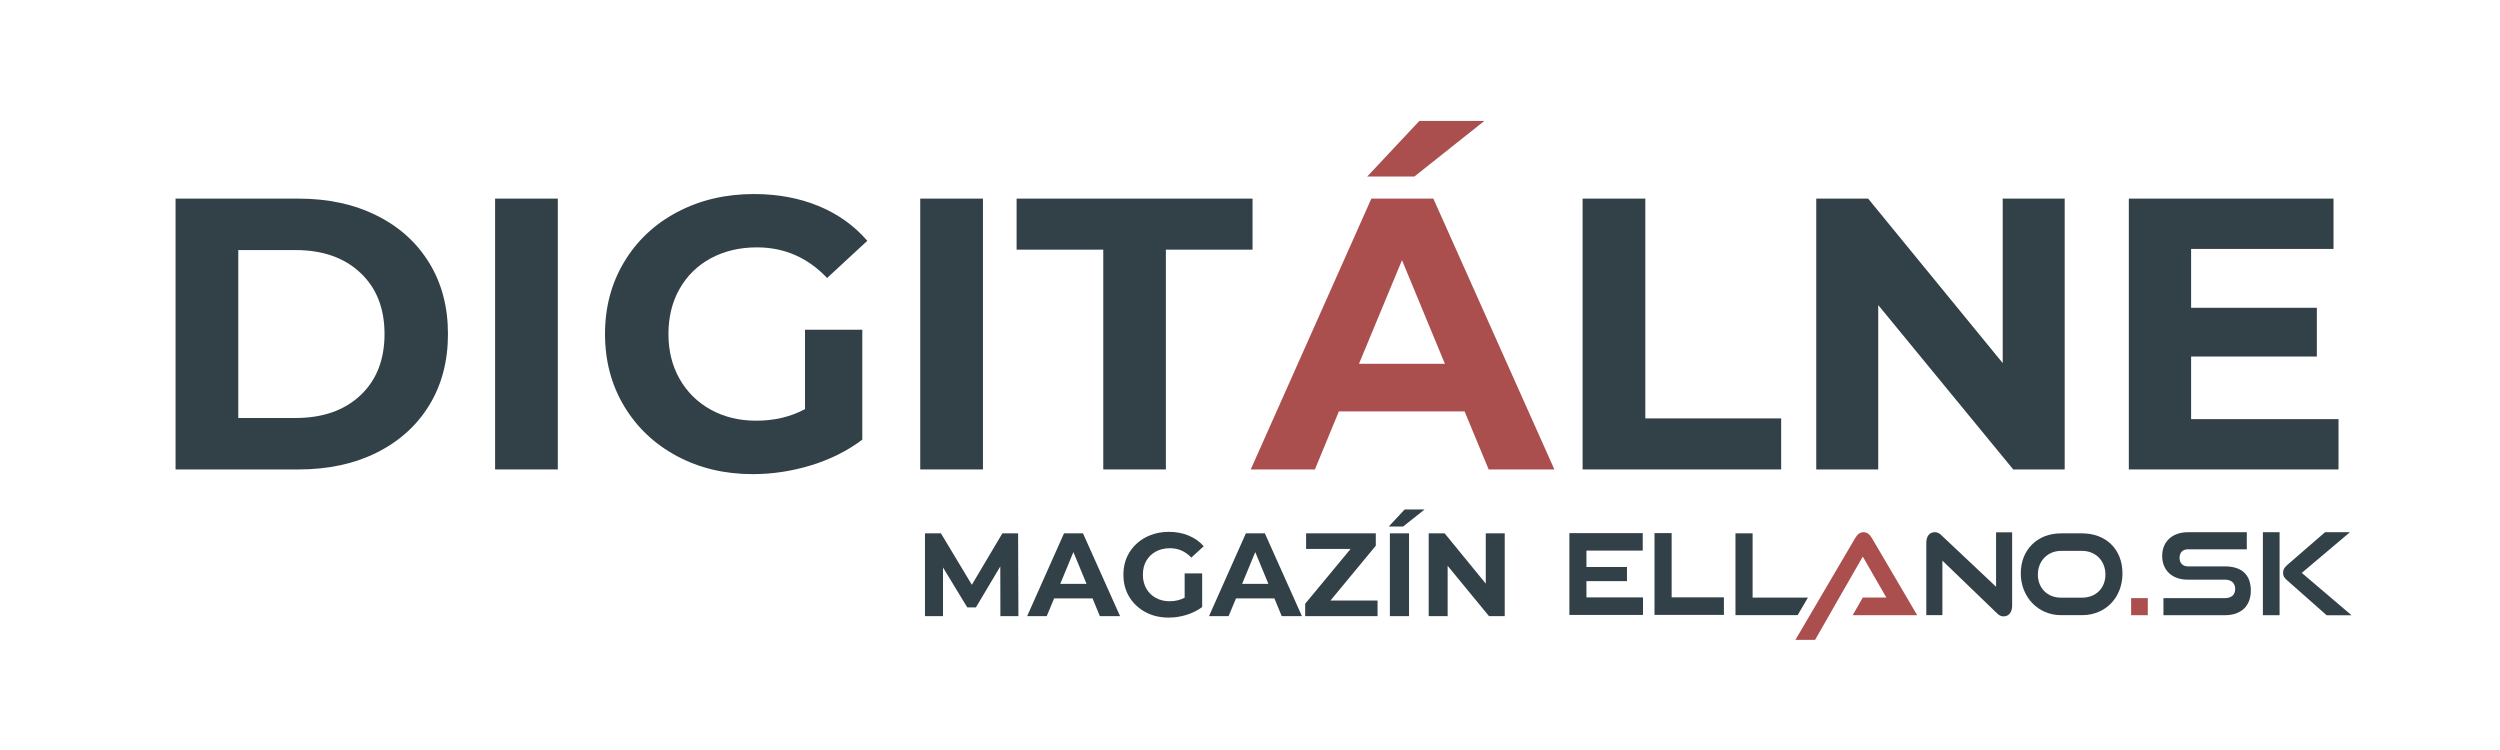 <svg xmlns="http://www.w3.org/2000/svg" xmlns:xlink="http://www.w3.org/1999/xlink" width="500" zoomAndPan="magnify" viewBox="0 0 375 112.5" height="150" preserveAspectRatio="xMidYMid meet" version="1.0"><defs><g/><clipPath id="4833d346a6"><path d="M 235.367 79.832 L 247 79.832 L 247 93 L 235.367 93 Z M 235.367 79.832 " clip-rule="nonzero"/></clipPath><clipPath id="91bdadc09c"><path d="M 248 79.832 L 259 79.832 L 259 93 L 248 93 Z M 248 79.832 " clip-rule="nonzero"/></clipPath><clipPath id="1254efb3a9"><path d="M 269 79.832 L 288 79.832 L 288 95.992 L 269 95.992 Z M 269 79.832 " clip-rule="nonzero"/></clipPath><clipPath id="377bdcc3d5"><path d="M 288 79.832 L 302 79.832 L 302 93 L 288 93 Z M 288 79.832 " clip-rule="nonzero"/></clipPath><clipPath id="4e0520033e"><path d="M 324 79.832 L 338 79.832 L 338 93 L 324 93 Z M 324 79.832 " clip-rule="nonzero"/></clipPath><clipPath id="5c0c90aa0a"><path d="M 339 79.832 L 342 79.832 L 342 93 L 339 93 Z M 339 79.832 " clip-rule="nonzero"/></clipPath><clipPath id="77ed4eea5c"><path d="M 342 79.832 L 352.762 79.832 L 352.762 93 L 342 93 Z M 342 79.832 " clip-rule="nonzero"/></clipPath></defs><g fill="#314147" fill-opacity="1"><g transform="translate(21.523, 70.417)"><g><path d="M 4.812 -40.625 L 23.266 -40.625 C 27.68 -40.625 31.582 -39.781 34.969 -38.094 C 38.352 -36.414 40.984 -34.047 42.859 -30.984 C 44.734 -27.93 45.672 -24.375 45.672 -20.312 C 45.672 -16.25 44.734 -12.688 42.859 -9.625 C 40.984 -6.57 38.352 -4.203 34.969 -2.516 C 31.582 -0.836 27.68 0 23.266 0 L 4.812 0 Z M 22.812 -7.719 C 26.875 -7.719 30.113 -8.848 32.531 -11.109 C 34.945 -13.379 36.156 -16.445 36.156 -20.312 C 36.156 -24.176 34.945 -27.238 32.531 -29.5 C 30.113 -31.77 26.875 -32.906 22.812 -32.906 L 14.219 -32.906 L 14.219 -7.719 Z M 22.812 -7.719 "/></g></g></g><g fill="#314147" fill-opacity="1"><g transform="translate(69.453, 70.417)"><g><path d="M 4.812 -40.625 L 14.219 -40.625 L 14.219 0 L 4.812 0 Z M 4.812 -40.625 "/></g></g></g><g fill="#314147" fill-opacity="1"><g transform="translate(88.486, 70.417)"><g><path d="M 32.266 -20.953 L 40.859 -20.953 L 40.859 -4.469 C 38.648 -2.801 36.094 -1.52 33.188 -0.625 C 30.289 0.258 27.375 0.703 24.438 0.703 C 20.219 0.703 16.426 -0.195 13.062 -2 C 9.695 -3.801 7.055 -6.297 5.141 -9.484 C 3.223 -12.68 2.266 -16.289 2.266 -20.312 C 2.266 -24.332 3.223 -27.938 5.141 -31.125 C 7.055 -34.32 9.711 -36.816 13.109 -38.609 C 16.516 -40.41 20.348 -41.312 24.609 -41.312 C 28.16 -41.312 31.391 -40.711 34.297 -39.516 C 37.203 -38.316 39.641 -36.578 41.609 -34.297 L 35.578 -28.719 C 32.672 -31.781 29.164 -33.312 25.062 -33.312 C 22.477 -33.312 20.176 -32.77 18.156 -31.688 C 16.145 -30.602 14.578 -29.07 13.453 -27.094 C 12.336 -25.125 11.781 -22.863 11.781 -20.312 C 11.781 -17.789 12.336 -15.547 13.453 -13.578 C 14.578 -11.609 16.133 -10.07 18.125 -8.969 C 20.125 -7.863 22.398 -7.312 24.953 -7.312 C 27.66 -7.312 30.098 -7.891 32.266 -9.047 Z M 32.266 -20.953 "/></g></g></g><g fill="#314147" fill-opacity="1"><g transform="translate(133.224, 70.417)"><g><path d="M 4.812 -40.625 L 14.219 -40.625 L 14.219 0 L 4.812 0 Z M 4.812 -40.625 "/></g></g></g><g fill="#314147" fill-opacity="1"><g transform="translate(152.256, 70.417)"><g><path d="M 13.234 -32.969 L 0.234 -32.969 L 0.234 -40.625 L 35.625 -40.625 L 35.625 -32.969 L 22.625 -32.969 L 22.625 0 L 13.234 0 Z M 13.234 -32.969 "/></g></g></g><g fill="#ab4e4e" fill-opacity="1"><g transform="translate(188.127, 70.417)"><g><path d="M 31.562 -8.703 L 12.703 -8.703 L 9.109 0 L -0.516 0 L 17.578 -40.625 L 26.875 -40.625 L 45.031 0 L 35.172 0 Z M 28.609 -15.844 L 22.172 -31.391 L 15.719 -15.844 Z M 24.781 -52.281 L 34.531 -52.281 L 24.031 -43.938 L 16.953 -43.938 Z M 24.781 -52.281 "/></g></g></g><g fill="#314147" fill-opacity="1"><g transform="translate(232.578, 70.417)"><g><path d="M 4.812 -40.625 L 14.219 -40.625 L 14.219 -7.656 L 34.594 -7.656 L 34.594 0 L 4.812 0 Z M 4.812 -40.625 "/></g></g></g><g fill="#314147" fill-opacity="1"><g transform="translate(267.626, 70.417)"><g><path d="M 42.078 -40.625 L 42.078 0 L 34.359 0 L 14.109 -24.656 L 14.109 0 L 4.812 0 L 4.812 -40.625 L 12.594 -40.625 L 32.781 -15.953 L 32.781 -40.625 Z M 42.078 -40.625 "/></g></g></g><g fill="#314147" fill-opacity="1"><g transform="translate(314.511, 70.417)"><g><path d="M 36.266 -7.547 L 36.266 0 L 4.812 0 L 4.812 -40.625 L 35.516 -40.625 L 35.516 -33.078 L 14.156 -33.078 L 14.156 -24.25 L 33.016 -24.25 L 33.016 -16.938 L 14.156 -16.938 L 14.156 -7.547 Z M 36.266 -7.547 "/></g></g></g><g clip-path="url(#4833d346a6)"><path fill="#314147" d="M 246.449 89.609 L 246.449 92.242 L 235.406 92.242 L 235.406 79.965 L 246.41 79.965 L 246.41 82.586 L 237.965 82.586 L 237.965 85.047 L 244.047 85.047 L 244.047 87.172 L 237.965 87.172 L 237.965 89.609 Z M 246.449 89.609 " fill-opacity="1" fill-rule="nonzero"/></g><g clip-path="url(#91bdadc09c)"><path fill="#314147" d="M 250.746 89.609 L 250.746 79.965 L 248.176 79.965 L 248.176 92.234 L 258.586 92.234 L 258.586 89.602 L 250.746 89.602 Z M 250.746 89.609 " fill-opacity="1" fill-rule="nonzero"/></g><path fill="#314147" d="M 262.891 89.648 L 262.891 80.004 L 260.32 80.004 L 260.32 92.273 L 269.645 92.273 L 271.188 89.641 L 262.898 89.641 Z M 262.891 89.648 " fill-opacity="1" fill-rule="nonzero"/><g clip-path="url(#1254efb3a9)"><path fill="#ab4e4e" d="M 279.418 89.633 L 282.953 89.633 L 279.418 83.492 L 275.441 90.418 L 272.262 95.984 L 269.309 95.984 L 278.27 80.723 C 278.641 80.094 279.023 79.832 279.535 79.832 C 280.047 79.832 280.43 80.117 280.793 80.723 L 287.578 92.281 L 277.902 92.281 L 279.418 89.641 Z M 279.418 89.633 " fill-opacity="1" fill-rule="nonzero"/></g><g clip-path="url(#377bdcc3d5)"><path fill="#314147" d="M 299.41 79.848 L 299.41 88.016 L 291.234 80.309 C 290.855 79.949 290.598 79.832 290.219 79.832 C 289.418 79.832 288.945 80.434 288.945 81.438 L 288.945 92.273 L 291.359 92.273 L 291.359 84.098 L 299.535 91.98 C 299.891 92.332 300.164 92.457 300.543 92.457 C 301.328 92.457 301.82 91.836 301.82 90.852 L 301.82 79.848 L 299.402 79.848 Z M 299.41 79.848 " fill-opacity="1" fill-rule="nonzero"/></g><path fill="#314147" d="M 312.316 80.004 L 309.145 80.004 C 305.594 80.004 303.117 82.473 303.117 86.008 C 303.117 89.543 305.711 92.273 309.145 92.273 L 312.316 92.273 C 315.82 92.273 318.371 89.641 318.371 86.008 C 318.371 82.379 315.875 80.004 312.316 80.004 Z M 312.316 89.648 L 309.145 89.648 C 307.109 89.648 305.68 88.223 305.68 86.176 C 305.68 84.129 307.172 82.633 309.145 82.633 L 312.316 82.633 C 314.344 82.633 315.812 84.121 315.812 86.176 C 315.812 88.23 314.375 89.648 312.316 89.648 Z M 312.316 89.648 " fill-opacity="1" fill-rule="nonzero"/><g clip-path="url(#4e0520033e)"><path fill="#314147" d="M 333.723 84.957 L 328.199 84.957 C 327.414 84.957 326.934 84.465 326.934 83.676 C 326.934 82.887 327.406 82.395 328.199 82.395 L 337.02 82.395 L 337.02 79.832 L 328.199 79.832 C 325.844 79.832 324.328 81.23 324.328 83.398 C 324.328 85.562 325.836 86.949 328.168 86.949 L 333.723 86.949 C 334.711 86.949 335.277 87.457 335.277 88.348 C 335.277 89.242 334.695 89.719 333.723 89.719 L 324.516 89.719 L 324.516 92.281 L 333.723 92.281 C 336.172 92.281 337.625 90.898 337.625 88.582 C 337.625 86.262 336.312 84.957 333.723 84.957 Z M 333.723 84.957 " fill-opacity="1" fill-rule="nonzero"/></g><g clip-path="url(#5c0c90aa0a)"><path fill="#314147" d="M 339.434 79.832 L 341.938 79.832 L 341.938 92.281 L 339.434 92.281 Z M 339.434 79.832 " fill-opacity="1" fill-rule="nonzero"/></g><g clip-path="url(#77ed4eea5c)"><path fill="#314147" d="M 345.27 85.93 L 352.488 79.832 L 348.758 79.832 L 343.102 84.734 C 342.574 85.188 342.465 85.523 342.465 85.914 C 342.465 86.305 342.551 86.59 342.984 86.973 L 349 92.289 L 352.73 92.289 L 345.27 85.938 Z M 345.27 85.93 " fill-opacity="1" fill-rule="nonzero"/></g><path fill="#ab4e4e" d="M 319.668 89.719 L 322.168 89.719 L 322.168 92.281 L 319.668 92.281 Z M 319.668 89.719 " fill-opacity="1" fill-rule="nonzero"/><g fill="#314147" fill-opacity="1"><g transform="translate(137.278, 92.42)"><g><path d="M 12.781 0 L 12.766 -7.453 L 9.109 -1.312 L 7.812 -1.312 L 4.172 -7.297 L 4.172 0 L 1.469 0 L 1.469 -12.422 L 3.859 -12.422 L 8.5 -4.703 L 13.078 -12.422 L 15.438 -12.422 L 15.484 0 Z M 12.781 0 "/></g></g></g><g fill="#314147" fill-opacity="1"><g transform="translate(154.228, 92.42)"><g><path d="M 9.656 -2.656 L 3.891 -2.656 L 2.781 0 L -0.156 0 L 5.375 -12.422 L 8.219 -12.422 L 13.781 0 L 10.75 0 Z M 8.75 -4.844 L 6.781 -9.609 L 4.812 -4.844 Z M 8.75 -4.844 "/></g></g></g><g fill="#314147" fill-opacity="1"><g transform="translate(167.823, 92.42)"><g><path d="M 9.875 -6.406 L 12.5 -6.406 L 12.5 -1.359 C 11.82 -0.859 11.039 -0.469 10.156 -0.188 C 9.27 0.082 8.375 0.219 7.469 0.219 C 6.176 0.219 5.016 -0.055 3.984 -0.609 C 2.961 -1.16 2.156 -1.922 1.562 -2.891 C 0.977 -3.867 0.688 -4.977 0.688 -6.219 C 0.688 -7.445 0.977 -8.547 1.562 -9.516 C 2.156 -10.492 2.973 -11.258 4.016 -11.812 C 5.055 -12.363 6.227 -12.641 7.531 -12.641 C 8.613 -12.641 9.598 -12.453 10.484 -12.078 C 11.379 -11.711 12.129 -11.18 12.734 -10.484 L 10.875 -8.781 C 9.988 -9.719 8.922 -10.188 7.672 -10.188 C 6.879 -10.188 6.172 -10.02 5.547 -9.688 C 4.93 -9.352 4.453 -8.883 4.109 -8.281 C 3.773 -7.688 3.609 -7 3.609 -6.219 C 3.609 -5.445 3.773 -4.758 4.109 -4.156 C 4.453 -3.551 4.93 -3.078 5.547 -2.734 C 6.16 -2.398 6.852 -2.234 7.625 -2.234 C 8.457 -2.234 9.207 -2.41 9.875 -2.766 Z M 9.875 -6.406 "/></g></g></g><g fill="#314147" fill-opacity="1"><g transform="translate(181.508, 92.42)"><g><path d="M 9.656 -2.656 L 3.891 -2.656 L 2.781 0 L -0.156 0 L 5.375 -12.422 L 8.219 -12.422 L 13.781 0 L 10.75 0 Z M 8.75 -4.844 L 6.781 -9.609 L 4.812 -4.844 Z M 8.75 -4.844 "/></g></g></g><g fill="#314147" fill-opacity="1"><g transform="translate(195.103, 92.42)"><g><path d="M 11.531 -2.344 L 11.531 0 L 0.672 0 L 0.672 -1.859 L 7.484 -10.078 L 0.812 -10.078 L 0.812 -12.422 L 11.266 -12.422 L 11.266 -10.562 L 4.469 -2.344 Z M 11.531 -2.344 "/></g></g></g><g fill="#314147" fill-opacity="1"><g transform="translate(207.012, 92.42)"><g><path d="M 1.469 -12.422 L 4.344 -12.422 L 4.344 0 L 1.469 0 Z M 3.688 -16 L 6.672 -16 L 3.453 -13.438 L 1.297 -13.438 Z M 3.688 -16 "/></g></g></g><g fill="#314147" fill-opacity="1"><g transform="translate(212.834, 92.42)"><g><path d="M 12.875 -12.422 L 12.875 0 L 10.516 0 L 4.312 -7.547 L 4.312 0 L 1.469 0 L 1.469 -12.422 L 3.859 -12.422 L 10.031 -4.875 L 10.031 -12.422 Z M 12.875 -12.422 "/></g></g></g></svg>